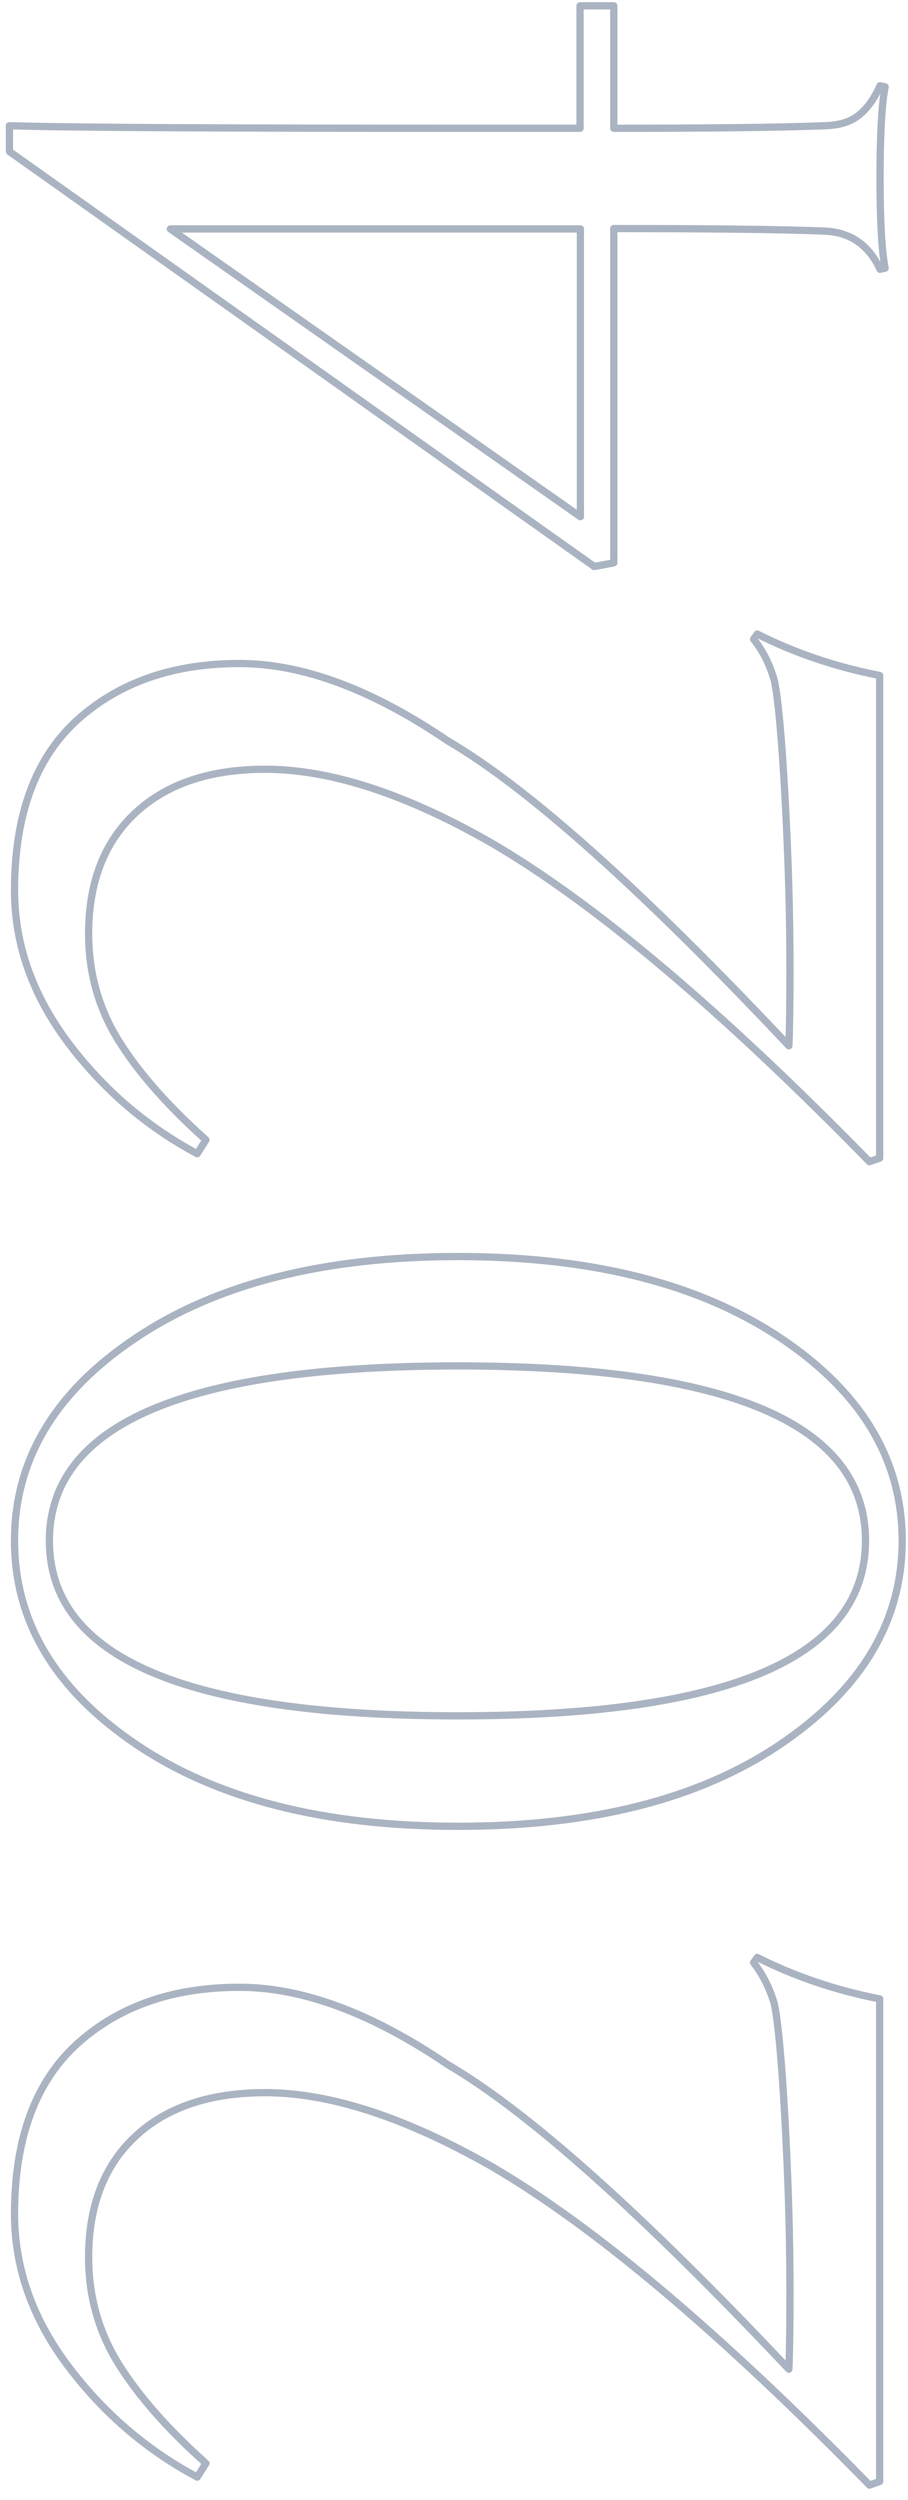 <?xml version="1.0" encoding="UTF-8"?>
<!-- Generator: Adobe Illustrator 27.6.1, SVG Export Plug-In . SVG Version: 6.00 Build 0)  -->
<svg xmlns="http://www.w3.org/2000/svg" xmlns:xlink="http://www.w3.org/1999/xlink" version="1.1" id="Слой_1" x="0px" y="0px" viewBox="0 0 250 688" style="enable-background:new 0 0 250 688;" xml:space="preserve">
<style type="text/css">
	.st0{fill:none;stroke:#AAB3C1;stroke-width:2.001;stroke-linecap:round;stroke-linejoin:round;stroke-miterlimit:10;}
</style>
<g>
	<path class="st0" d="M207.5,540.1l1-1.4c10.3,5.2,21.5,9,33.7,11.4v132.8l-2.8,1c-41.1-42-75.7-71.1-103.7-87.5   C111.9,582.8,91,575.9,73,575.9c-15.2,0-27.1,4-35.7,12c-8.6,8-12.9,19.1-12.9,33.3c0,10.8,2.8,20.7,8.4,29.6   c5.6,8.9,13.6,17.9,23.9,27.1l-2.4,3.8c-14.2-7.6-26.1-17.9-35.8-30.9C8.8,637.8,4,623.9,4,609.3c0-20.7,5.7-36.3,17.2-46.8   c11.5-10.4,26.4-15.6,44.7-15.6c17.4,0,36.5,7.1,57.4,21.3c22.1,12.9,53.4,40.9,93.9,83.8c0.2-4.3,0.3-11.4,0.3-21.3   c0-15.7-0.5-31.6-1.4-47.8c-0.9-16.2-1.9-26.7-2.9-31.4C212,547.3,210.1,543.5,207.5,540.1z"></path>
	<path class="st0" d="M37.4,368.2c22.2-14.9,51.8-22.4,88.7-22.4c36.9,0,66.5,7.5,88.8,22.4c22.3,14.9,33.5,33.5,33.5,55.8   c0,22.2-11.2,40.9-33.5,56c-22.3,15.1-51.9,22.6-88.8,22.6c-36.9,0-66.4-7.5-88.7-22.6C15.1,464.9,4,446.2,4,424   C4,401.7,15.1,383.1,37.4,368.2z M126.1,375.9c-75,0-112.5,16-112.5,48.1c0,32.2,37.5,48.2,112.5,48.2   c74.8,0,112.2-16.1,112.2-48.2C238.3,391.9,200.9,375.9,126.1,375.9z"></path>
	<path class="st0" d="M207.5,175.9l1-1.4c10.3,5.2,21.5,9,33.7,11.4v132.8l-2.8,1c-41.1-42-75.7-71.1-103.7-87.5   C111.9,218.5,91,211.7,73,211.7c-15.2,0-27.1,4-35.7,12c-8.6,8-12.9,19.1-12.9,33.3c0,10.8,2.8,20.7,8.4,29.6   c5.6,8.9,13.6,17.9,23.9,27.1l-2.4,3.8c-14.2-7.6-26.1-17.9-35.8-30.9C8.8,273.5,4,259.7,4,245c0-20.7,5.7-36.3,17.2-46.8   c11.5-10.4,26.4-15.6,44.7-15.6c17.4,0,36.5,7.1,57.4,21.3c22.1,12.9,53.4,40.9,93.9,83.9c0.2-4.3,0.3-11.4,0.3-21.3   c0-15.7-0.5-31.6-1.4-47.8c-0.9-16.2-1.9-26.7-2.9-31.4C212,183,210.1,179.2,207.5,175.9z"></path>
	<path class="st0" d="M159.8,1.6h9.2v33.7c25.6,0,45-0.2,58.1-0.7c4-0.1,7.2-1.1,9.5-3c2.3-1.9,4.2-4.6,5.7-8l1.4,0.3   c-0.9,4.5-1.4,12.9-1.4,25.2c0,12,0.5,20.2,1.4,24.7l-1.4,0.3c-3.1-6.7-8.2-10.2-15.2-10.5c-12.7-0.5-32-0.7-58.1-0.7v92l-5.4,1   L2.6,41.7v-7.1c16.7,0.5,57.9,0.7,123.4,0.7h33.7V1.6z M159.8,142.2V63H46.9L159.8,142.2z"></path>
</g>
</svg>
